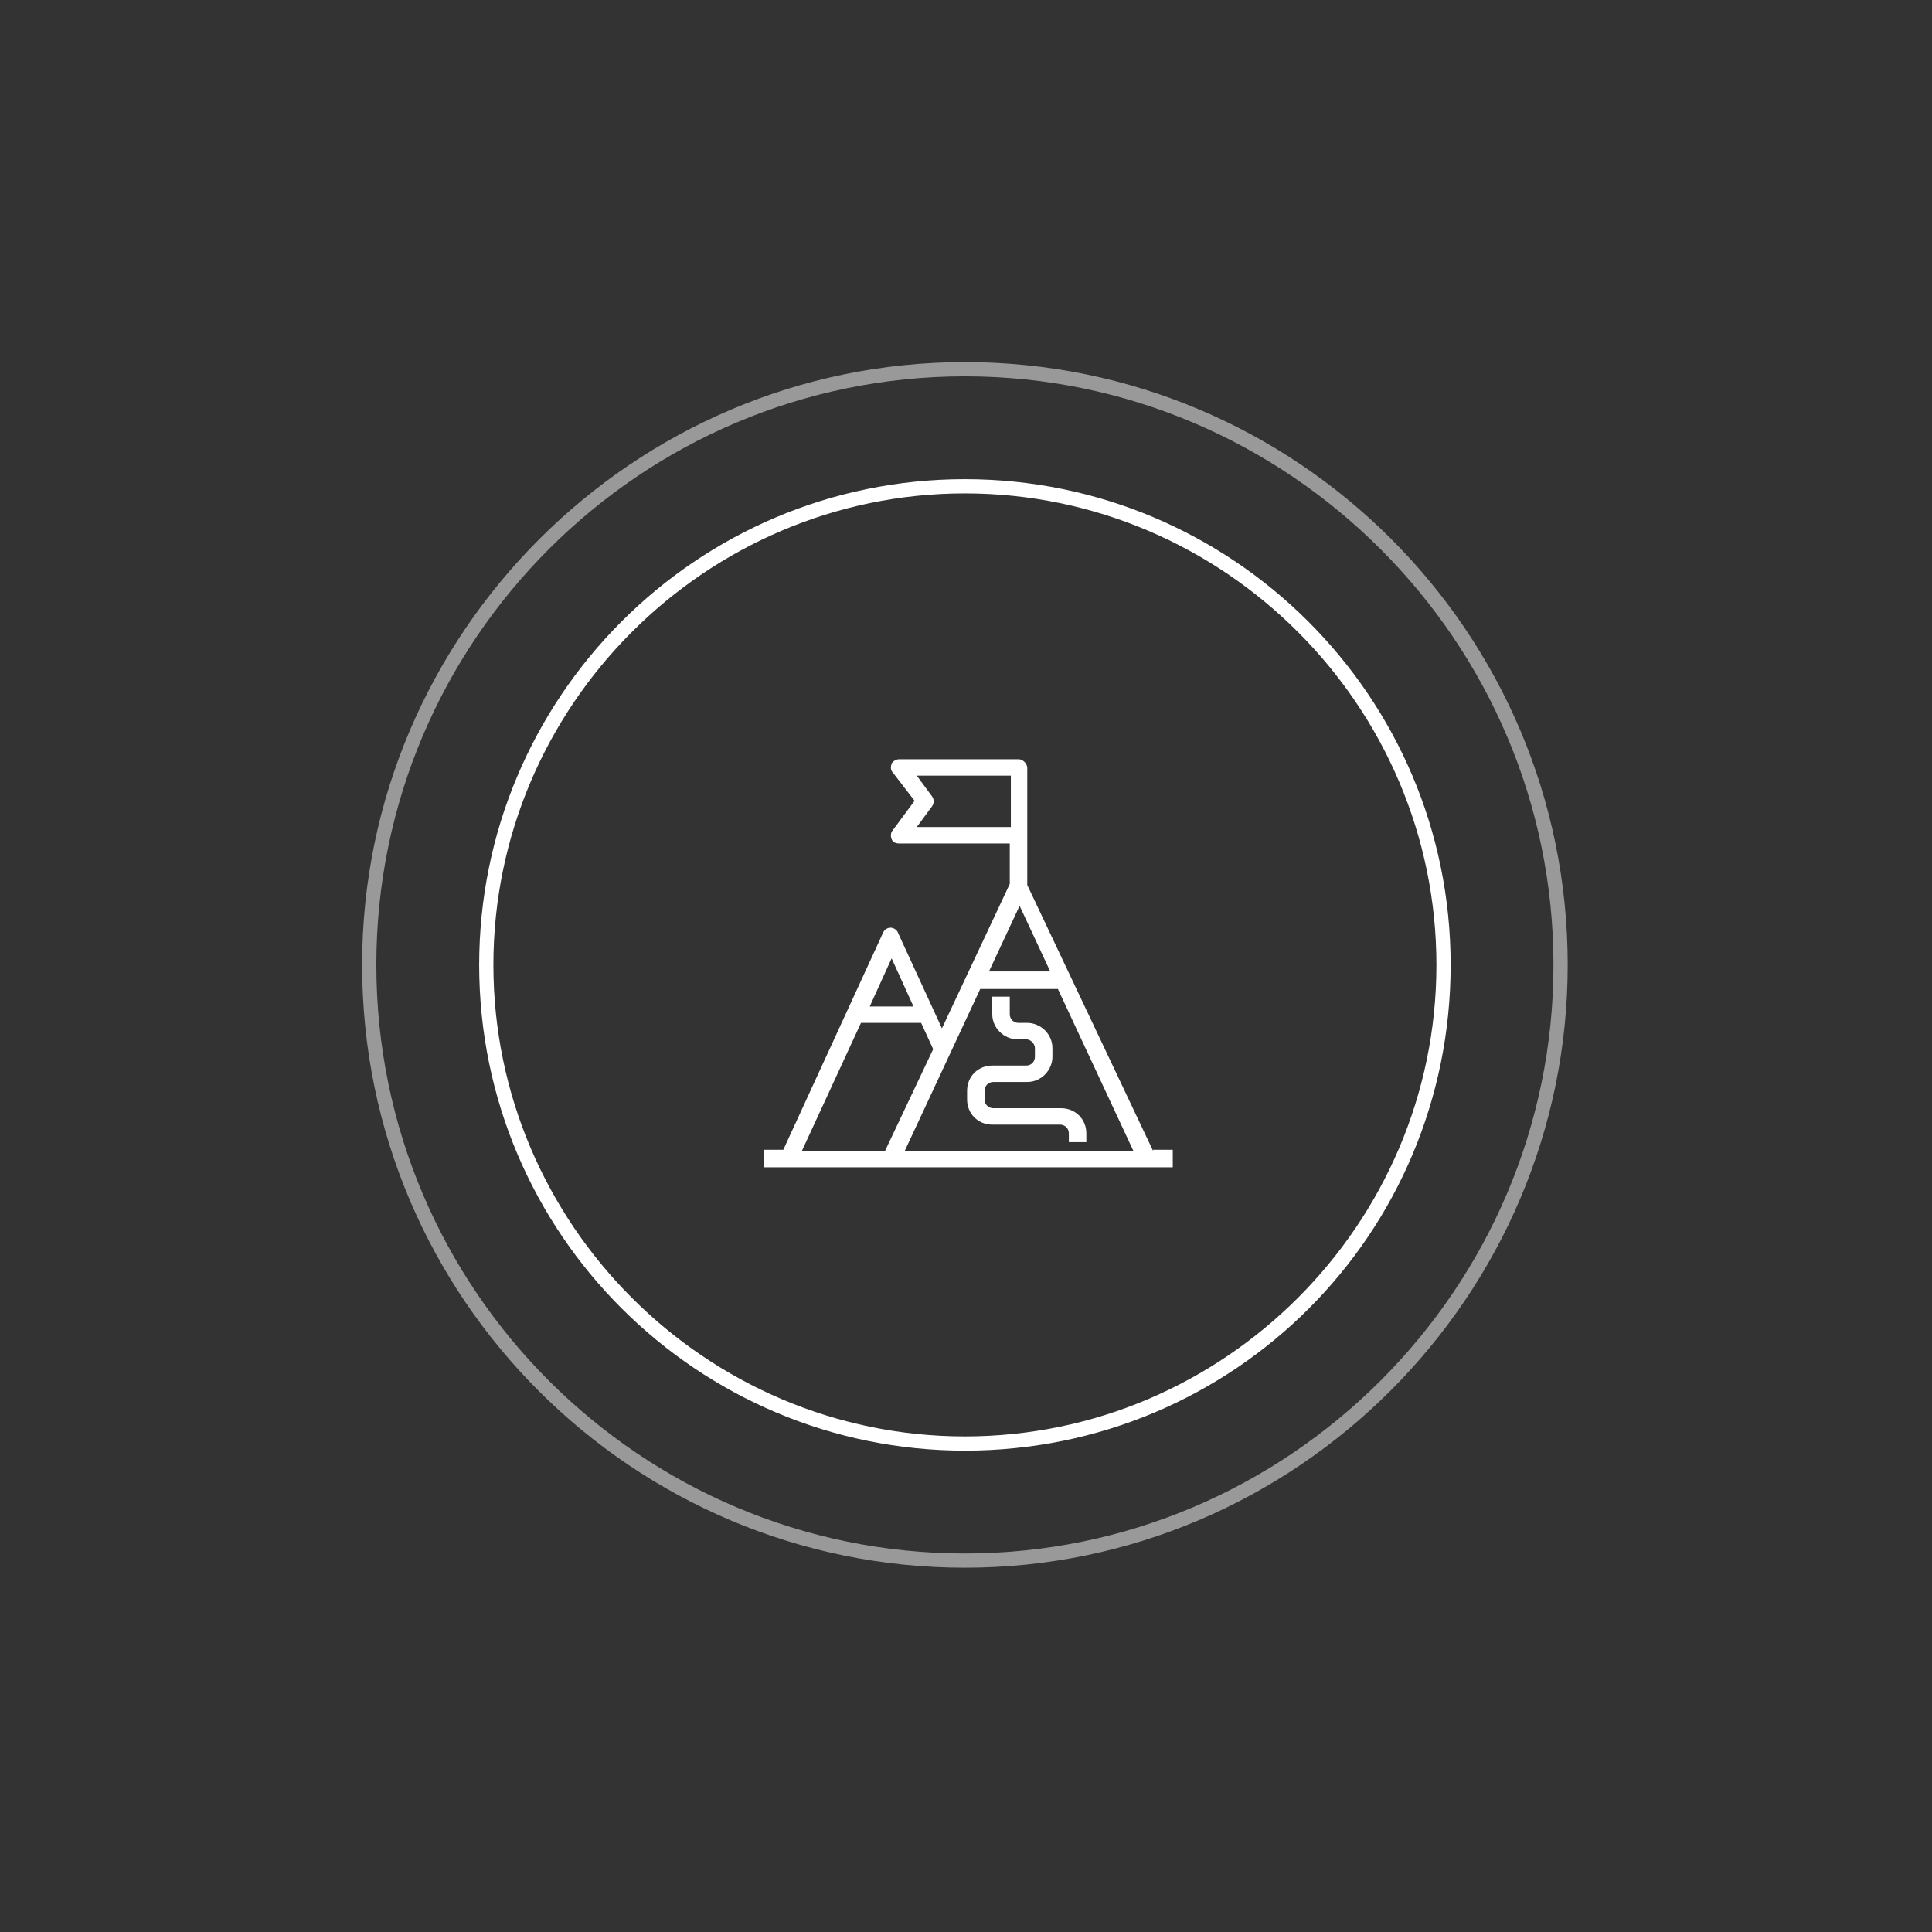 <?xml version="1.0" encoding="utf-8"?>
<!-- Generator: Adobe Illustrator 25.2.1, SVG Export Plug-In . SVG Version: 6.00 Build 0)  -->
<svg version="1.1" id="Layer_1" xmlns="http://www.w3.org/2000/svg" xmlns:xlink="http://www.w3.org/1999/xlink" x="0px" y="0px"
	 viewBox="0 0 176.6 176.6" style="enable-background:new 0 0 176.6 176.6;" xml:space="preserve">
<rect x="0" y="0" width="176.6" height="176.6" fill="#333333" stroke="none"/>
<style type="text/css">
	.st0{fill:none;}
	.st1{opacity:0.5;}
	.st2{fill:#FFFFFF;}
</style>
<rect x="-0.1" y="-0.1" class="st0" width="176.9" height="176.9"/>
<rect x="33.8" y="33.8" class="st0" width="108.9" height="108.9"/>
<g class="st1">
	<path class="st2" d="M88.2,143.3c-30.3,0-55.1-24.6-55.1-55.1c0-30.3,24.8-55.1,55.1-55.1s55.1,24.6,55.1,55.1
		C143.3,118.5,118.5,143.3,88.2,143.3z M88.2,34.4c-29.6,0-53.8,24.1-53.8,53.8S58.6,142,88.2,142S142,117.8,142,88.2
		C142,58.6,117.8,34.4,88.2,34.4z"/>
</g>
<g>
	<path class="st2" d="M88.2,132.6c-24.4,0-44.4-19.8-44.4-44.4c0-24.4,19.8-44.4,44.4-44.4c24.4,0,44.4,19.8,44.4,44.4
		S112.8,132.6,88.2,132.6z M88.2,45.1c-23.7,0-43.1,19.4-43.1,43.1s19.4,43.1,43.1,43.1s43.1-19.4,43.1-43.1S111.9,45.1,88.2,45.1z"
		/>
</g>
<g>
	<path class="st2" d="M105.4,105.2L93.9,80.9v-4.5v-6.2c0-0.4-0.4-0.8-0.8-0.8H82.2c-0.3,0-0.6,0.2-0.7,0.4
		c-0.1,0.3-0.1,0.6,0.1,0.8l2,2.6l-2,2.7c-0.2,0.2-0.2,0.6-0.1,0.8c0.1,0.3,0.4,0.4,0.7,0.4h10.1v3.7l-6.2,13.2l-4-8.7
		c-0.1-0.3-0.4-0.5-0.7-0.5c-0.3,0-0.6,0.2-0.7,0.5l-9.1,19.8h-1.8v1.6h11.7h23.4h2.3v-1.6H105.4z M96,88.8h-5.6l2.8-6L96,88.8z
		 M85.2,72.8l-1.4-1.9h8.6v4.7h-8.6l1.4-1.9C85.4,73.4,85.4,73.1,85.2,72.8z M81.5,87.6l2,4.4h-4L81.5,87.6z M78.7,93.5h5.5l1.1,2.4
		l-4.4,9.3h-7.6L78.7,93.5z M82.7,105.2l6.9-14.8h7.1l6.9,14.8H82.7z"/>
	<path class="st2" d="M90.8,101.3c-0.4,0-0.8-0.3-0.8-0.8v-0.8c0-0.4,0.3-0.8,0.8-0.8h3.1c1.3,0,2.3-1.1,2.3-2.3v-0.8
		c0-1.3-1.1-2.3-2.3-2.3h-0.8c-0.4,0-0.8-0.3-0.8-0.8v-1.6h-1.6v1.6c0,1.3,1.1,2.3,2.3,2.3h0.8c0.4,0,0.8,0.4,0.8,0.8v0.8
		c0,0.4-0.3,0.8-0.8,0.8h-3.1c-1.3,0-2.3,1-2.3,2.3v0.8c0,1.3,1,2.3,2.3,2.3h6.2c0.4,0,0.8,0.3,0.8,0.8v0.8h1.6v-0.8
		c0-1.3-1-2.3-2.3-2.3H90.8z"/>
</g>
</svg>
